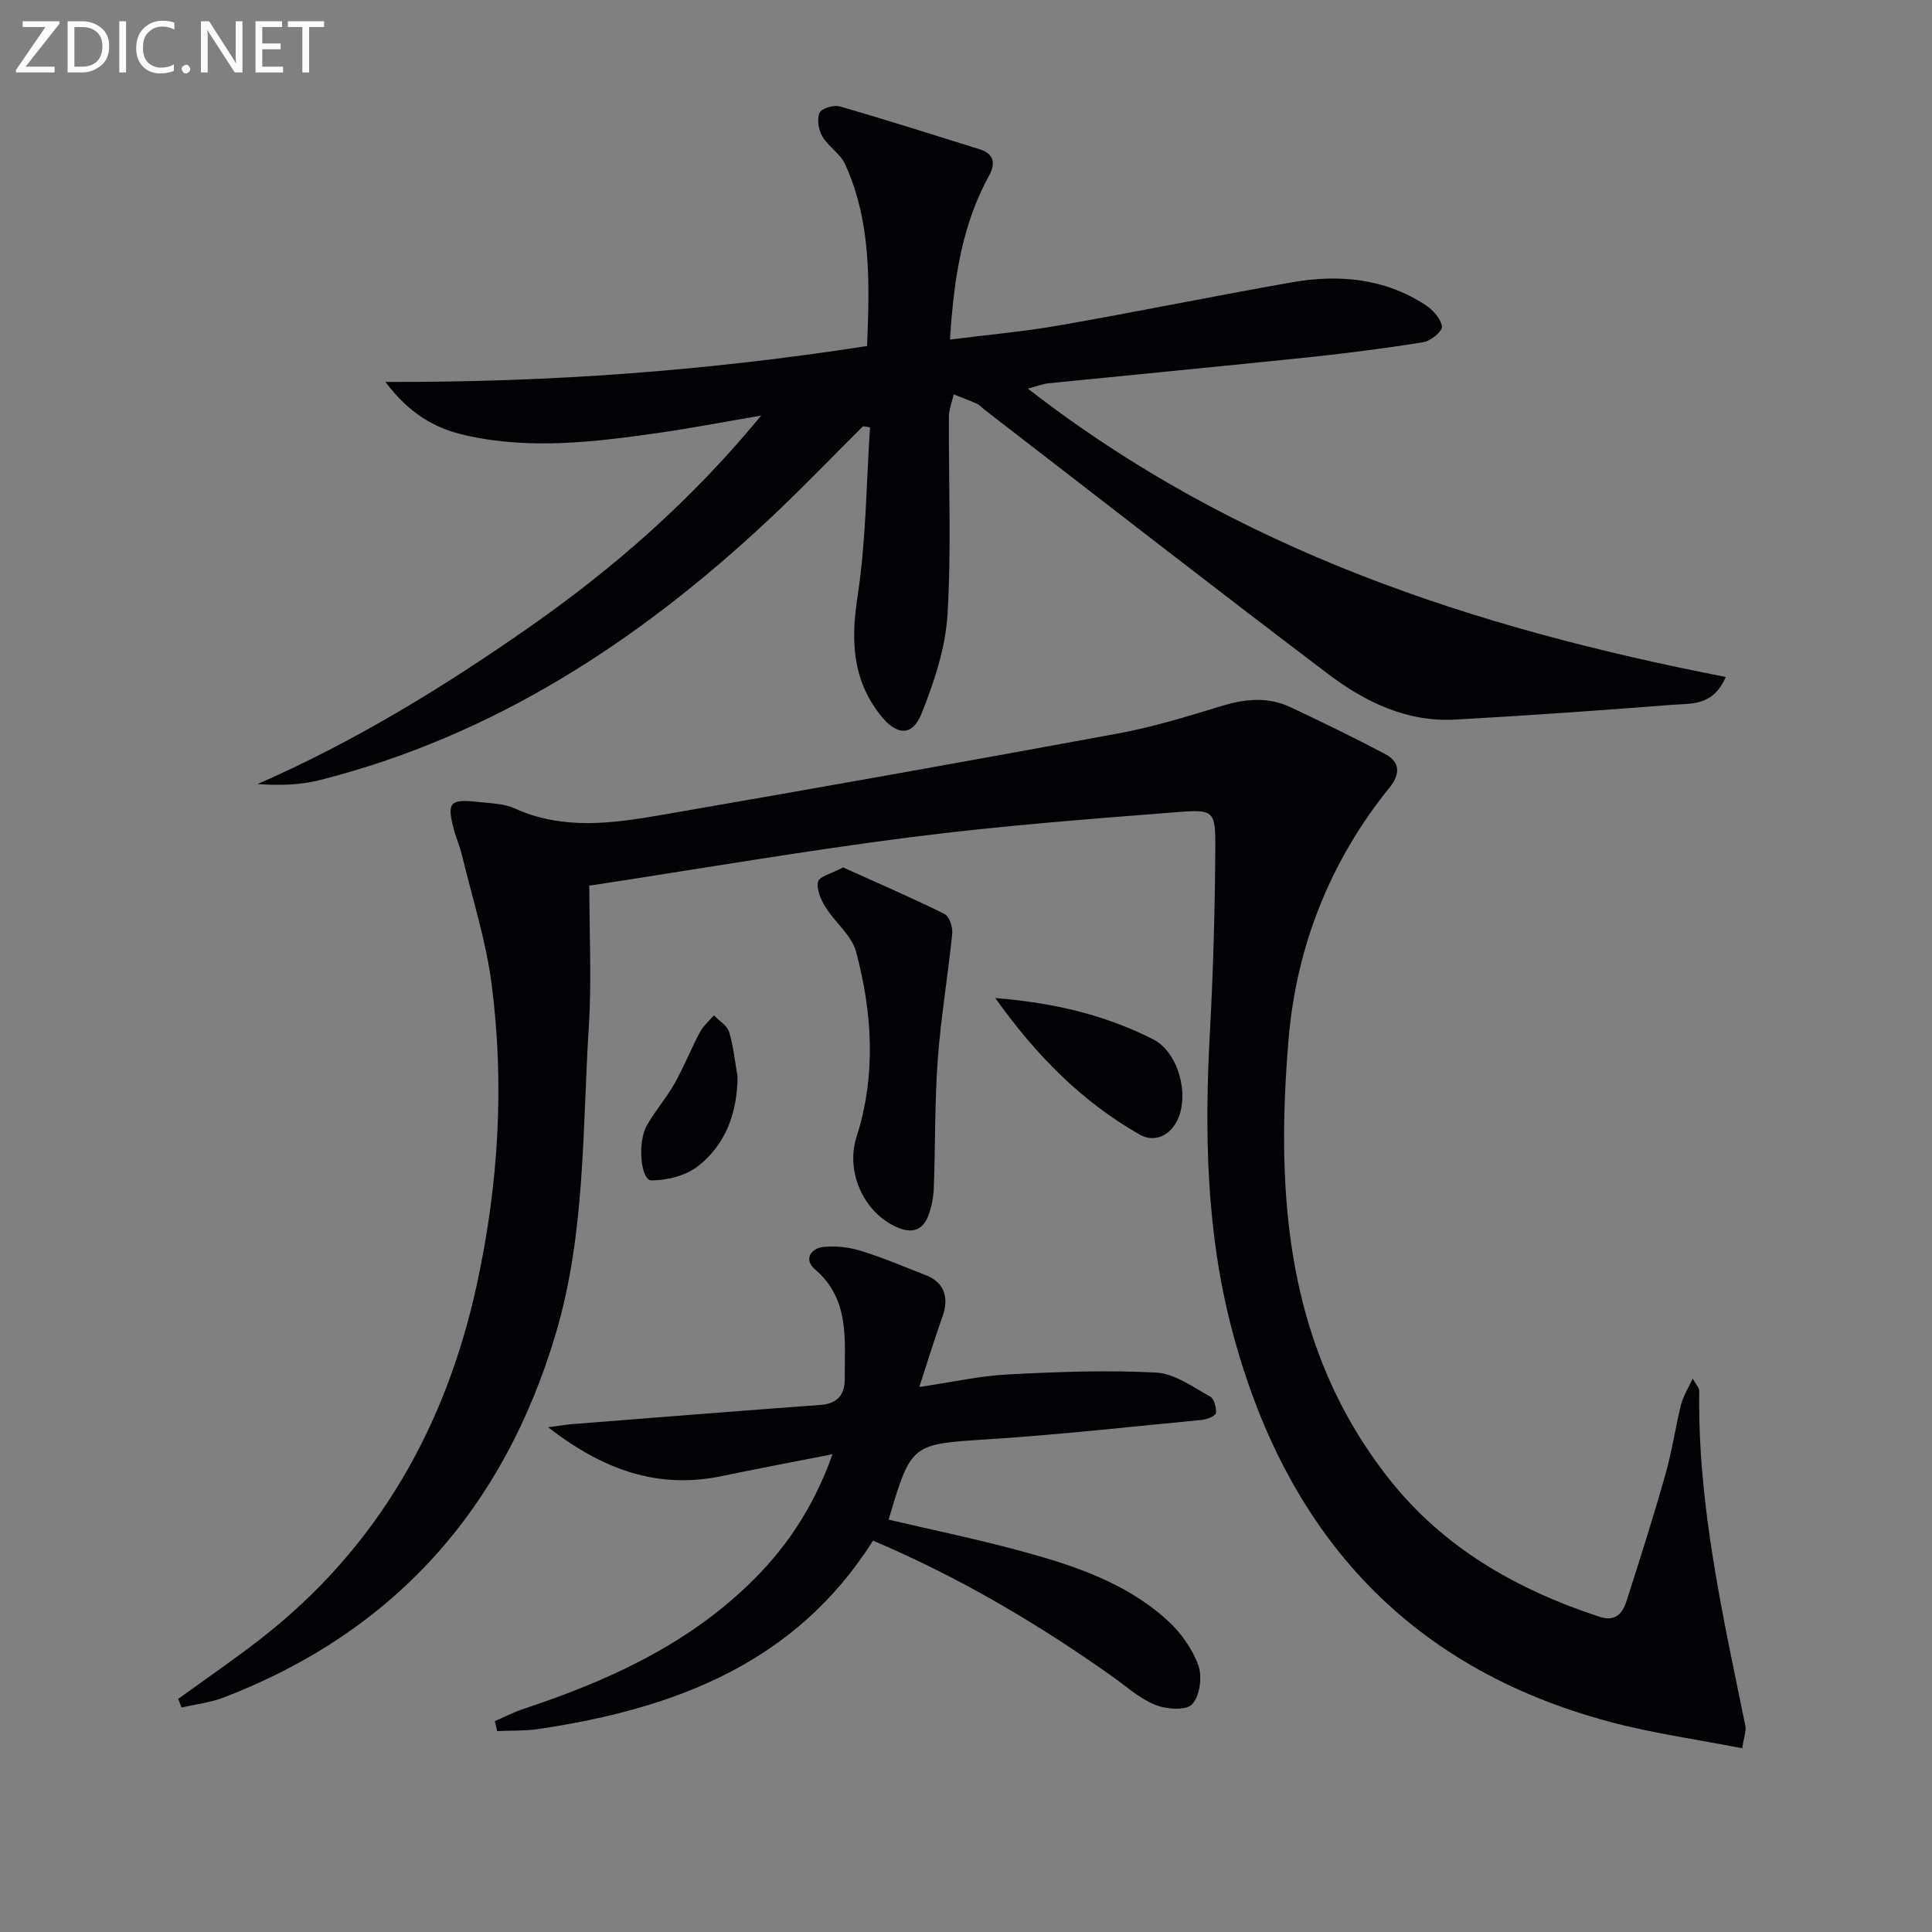 <svg enable-background="new 0 0 400 400" viewBox="0 0 400 400" xmlns="http://www.w3.org/2000/svg"><rect x="0" y="0" width="400" height="400" fill="#808080" stroke="none"/><path d="m36.91 351.73c5.73-4.16 11.59-8.16 17.18-12.52 24.14-18.84 38.28-43.88 44.68-73.46 4.43-20.45 5.71-41.2 3.02-61.97-1.16-8.99-3.99-17.77-6.12-26.63-.46-1.93-1.29-3.77-1.78-5.69-1.36-5.29-.69-6.06 4.91-5.44 2.64.29 5.49.32 7.83 1.38 9.99 4.51 20.2 3.08 30.32 1.33 31.56-5.46 63.09-11.06 94.58-16.88 7.31-1.35 14.47-3.58 21.6-5.74 4.82-1.46 9.49-1.85 14.08.32 6.57 3.1 13.12 6.28 19.55 9.67 3.2 1.69 3.15 4.21.92 6.97-12.3 15.19-19.27 32.89-20.89 52.03-2.73 32.35-.51 64.04 20.77 91.05 11.3 14.34 26.49 22.97 43.61 28.59 3.3 1.08 4.77-.72 5.58-3.25 2.79-8.68 5.55-17.38 8.04-26.15 1.36-4.78 2.07-9.73 3.26-14.56.41-1.66 1.41-3.18 2.4-5.34.77 1.36 1.37 1.93 1.36 2.49-.36 23.62 4.87 46.47 9.55 69.4.21 1.04-.29 2.23-.65 4.63-9.32-1.83-18.47-3.08-27.33-5.45-42.49-11.32-67.48-39.67-78.39-81.48-5.26-20.18-5.62-40.7-4.49-61.37.7-12.78 1.05-25.6 1.12-38.4.04-7.22-.39-7.7-7.35-7.16-18.54 1.45-37.11 2.85-55.54 5.21-22.04 2.81-43.95 6.58-66.72 10.06 0 9.89.5 19.53-.1 29.1-1.35 21.34-.67 42.94-6.87 63.74-10.76 36.09-33.28 61.57-68.65 75.21-2.8 1.08-5.88 1.42-8.82 2.11-.23-.61-.45-1.21-.66-1.8z" fill="#010106"/><path d="m212.82 80.46c43.12 33.56 92.53 49.57 144.48 59.7-2.64 6.13-7.28 5.46-11.21 5.77-14.91 1.17-29.84 2.22-44.78 3.05-9.98.56-18.63-3.61-26.26-9.38-23.88-18.07-47.5-36.49-71.21-54.77-.53-.41-.98-.96-1.57-1.23-1.57-.71-3.2-1.31-4.81-1.95-.35 1.54-.99 3.07-1 4.61-.08 13.66.53 27.36-.29 40.98-.42 6.91-2.75 13.91-5.34 20.42-1.96 4.95-5.28 4.62-8.62.32-5.79-7.42-6.05-15.44-4.66-24.51 1.77-11.52 1.8-23.31 2.58-34.99-.48-.08-.96-.15-1.44-.23-6.59 6.54-13.02 13.26-19.81 19.6-26.75 24.97-56.7 44.53-92.63 53.65-4.12 1.05-8.49 1.14-12.91.83 20.01-8.77 38.33-19.97 55.99-32.3s33.78-26.37 48.26-43.99c-7.64 1.3-14.17 2.56-20.74 3.51-13.49 1.94-27.01 3.64-40.58.55-6.33-1.44-11.58-4.51-16.47-11.03 33.98.13 66.63-2.3 99.72-7.43.51-12.93.92-25.65-4.56-37.67-.98-2.16-3.46-3.6-4.69-5.7-.79-1.35-1.17-3.56-.6-4.9.39-.92 2.94-1.7 4.18-1.34 9.7 2.79 19.32 5.87 28.97 8.87 3.03.94 3.32 2.98 1.96 5.45-5.66 10.3-7.31 21.55-8.1 33.96 7.81-1 15.36-1.66 22.8-2.97 16-2.8 31.93-6.06 47.93-8.88 9.76-1.72 19.27-.86 27.8 4.74 1.51.99 3.12 2.82 3.33 4.43.12.94-2.34 2.98-3.85 3.22-8.01 1.29-16.07 2.31-24.15 3.16-17.85 1.86-35.72 3.56-53.58 5.36-1.11.13-2.19.57-4.14 1.09z" fill="#010106"/><path d="m113.49 295.5c2.45-.32 3.82-.56 5.21-.67 17.06-1.34 34.11-2.7 51.18-3.96 3.58-.26 5.04-2.17 5.02-5.48-.05-8.07 1.1-16.39-6.21-22.63-2.29-1.96-.87-4.3 1.78-4.59 2.54-.28 5.32.05 7.78.81 4.58 1.42 9.01 3.31 13.49 5.06 3.68 1.43 4.81 4.55 3.42 8.45-1.61 4.5-3.01 9.08-4.83 14.67 6.75-.99 12.53-2.3 18.37-2.6 10.22-.53 20.5-.92 30.7-.38 3.8.2 7.54 2.99 11.13 4.94.84.46 1.34 2.33 1.21 3.45-.07.59-1.83 1.3-2.88 1.4-14.71 1.42-29.41 3.05-44.16 4.01-16 1.04-16.02.76-20.72 16.65 8.86 2.07 17.77 3.92 26.55 6.27 11.27 3.02 22.44 6.59 31.28 14.68 2.71 2.48 5.09 5.85 6.31 9.27.83 2.35.28 6.37-1.33 8.03-1.29 1.33-5.4 1.01-7.69.06-3.3-1.37-6.1-3.94-9.08-6.04-15.37-10.87-31.51-20.39-49.27-27.93-16.04 25.44-41.17 34.81-69.16 38.99-2.85.43-5.77.31-8.66.44-.16-.68-.32-1.36-.48-2.05 1.96-.85 3.88-1.86 5.9-2.53 17.04-5.64 33.18-12.9 46.37-25.49 7.67-7.32 13.57-15.84 17.65-27.25-8.23 1.62-15.58 3-22.9 4.52-13.29 2.78-24.64-1.3-35.98-10.1z" fill="#010106"/><path d="m174.55 179.59c6.97 3.14 14.07 6.21 20.99 9.63.99.49 1.74 2.73 1.61 4.05-.88 8.72-2.36 17.4-3 26.13-.64 8.78-.49 17.62-.81 26.43-.07 1.95-.42 3.98-1.11 5.8-1.12 2.99-3.27 3.84-6.38 2.52-7.03-2.99-10.82-11.54-8.52-18.74 4.08-12.75 3.3-25.67-.08-38.34-.91-3.41-4.38-6.09-6.36-9.3-.95-1.54-1.9-3.69-1.52-5.23.3-1.11 2.78-1.66 5.18-2.95z" fill="#010106"/><path d="m206.06 206.63c12.56 1.02 22.96 3.63 32.67 8.54 5.35 2.7 7.69 11.88 4.85 17.11-1.77 3.25-4.95 4.17-7.66 2.61-11.79-6.75-21.21-16.11-29.86-28.26z" fill="#010106"/><path d="m152.7 222.88c-.05 7.44-2.38 13.98-8.14 18.53-2.52 1.99-6.44 2.99-9.71 2.97-2.2-.02-2.91-7.88-.93-11.37 1.7-3.01 4.04-5.67 5.74-8.68 1.94-3.43 3.39-7.14 5.24-10.62.7-1.31 1.93-2.34 2.92-3.5 1.08 1.14 2.72 2.11 3.14 3.46.9 2.97 1.19 6.13 1.74 9.21z" fill="#010106"/><g fill="#fafbfa"><path d="m12.4 4.8-7.1 9h6v1.2h-8v-.5l6.1-8.9h-4.7v-1.2h7.6v.4z"/><path d="m14 14v-9.6h3c1.6 0 2.9.5 4 1.4s1.6 2.2 1.6 3.8-.5 3-1.6 3.9-2.4 1.5-4 1.5h-3zm1.4-8.4v8.2h1.6c1.3 0 2.4-.4 3.1-1.1s1.1-1.8 1.1-3.1-.4-2.3-1.2-3-1.8-1-3.1-1z"/><path d="m26.1 4.4v10.6h-1.4v-10.6z"/><path d="m36.1 14.6c-.8.4-1.8.6-2.9.6-1.5 0-2.7-.5-3.6-1.4s-1.4-2.2-1.4-3.8c0-1.7.5-3.1 1.5-4.1s2.3-1.6 3.9-1.6c1 0 1.8.1 2.5.4v1.4c-.8-.4-1.6-.6-2.5-.6-1.2 0-2.1.4-2.9 1.2s-1.1 1.8-1.1 3.2c0 1.3.3 2.3 1 3s1.6 1.1 2.7 1.1c1 0 2-.2 2.7-.7v1.3z"/><path d="m37.6 14.3c0-.2.1-.5.3-.6s.4-.3.6-.3c.3 0 .5.1.6.3s.3.4.3.6-.1.4-.3.6-.4.3-.6.3c-.3 0-.5-.1-.6-.3s-.3-.4-.3-.6z"/><path d="m50.2 15h-1.6l-5.3-8.2c-.2-.2-.3-.5-.4-.7 0 .2.1.7.1 1.5v7.4h-1.4v-10.6h1.7l5.2 8.1c.2.4.4.6.4.7 0-.3-.1-.8-.1-1.5v-7.3h1.4z"/><path d="m58.6 15h-5.7v-10.6h5.5v1.2h-4.1v3.4h3.8v1.2h-3.8v3.6h4.3z"/><path d="m67.1 5.6h-3.1v9.4h-1.4v-9.4h-3v-1.2h7.5z"/></g></svg>
